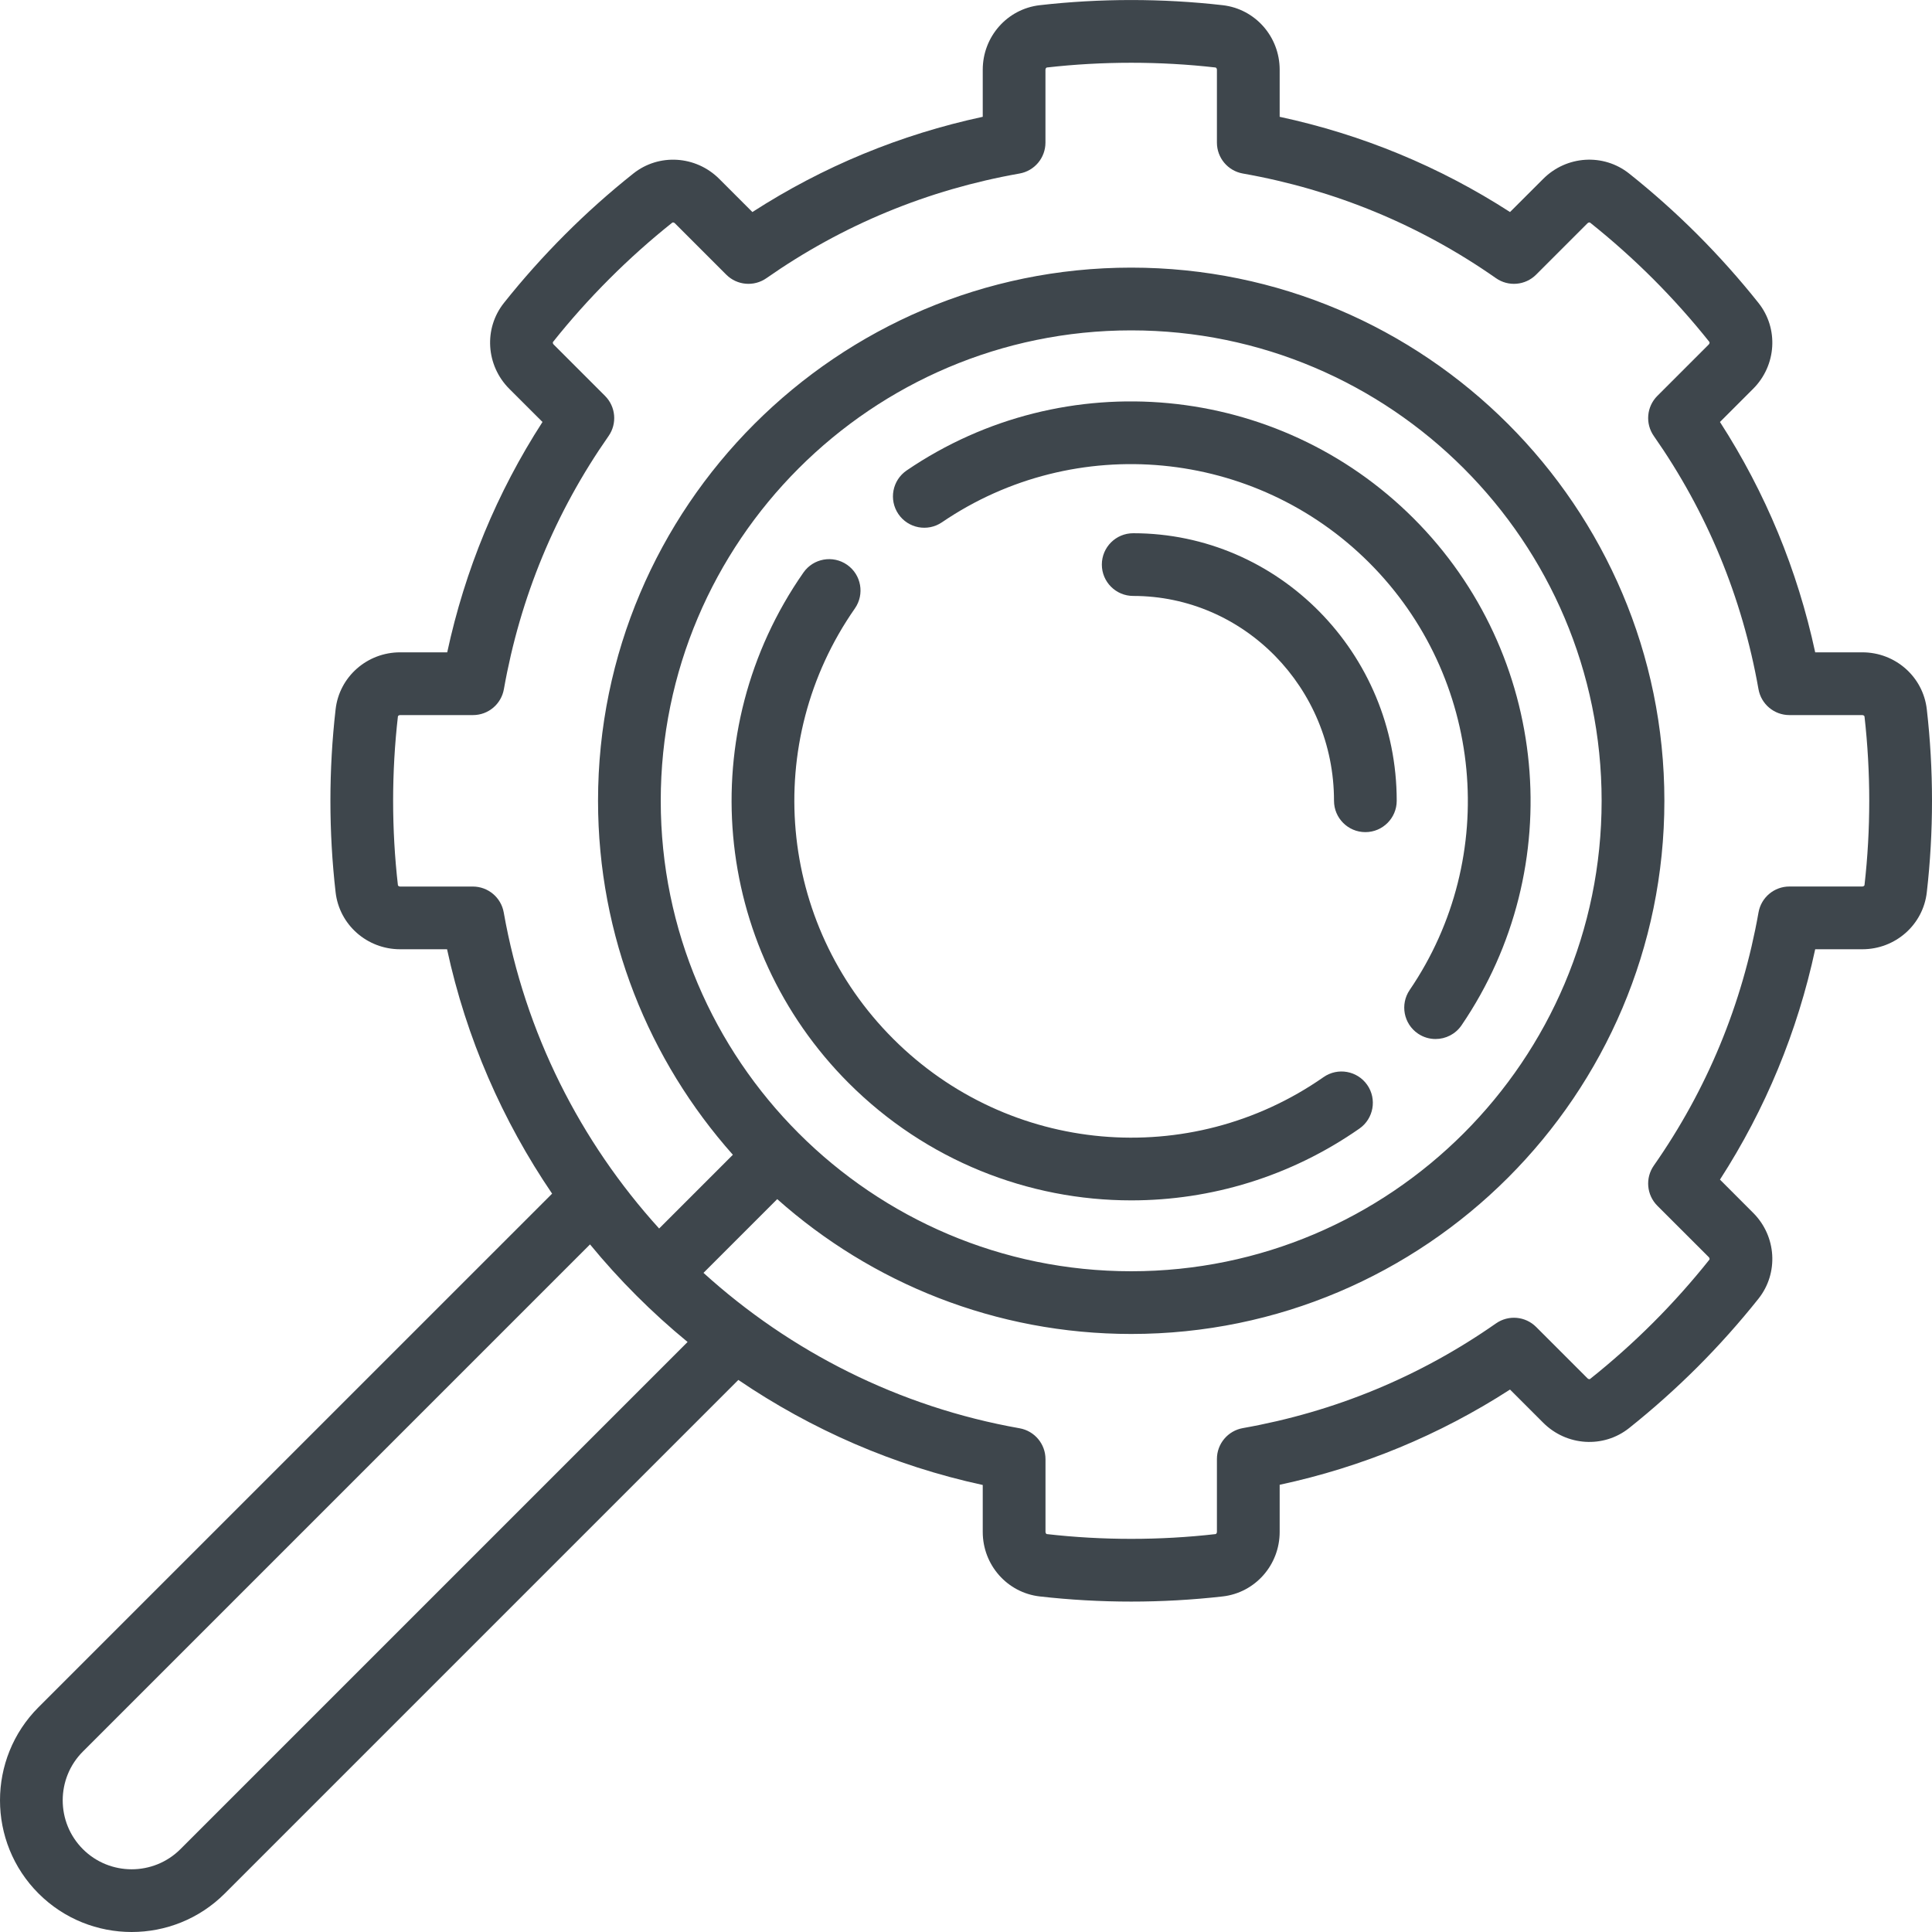 <svg width="48" height="48" viewBox="0 0 48 48" fill="none" xmlns="http://www.w3.org/2000/svg">
<path d="M35.12 12.879C31.752 9.512 26.456 9.011 22.526 11.688C22.17 11.931 22.078 12.415 22.32 12.771C22.562 13.127 23.047 13.219 23.403 12.976C26.715 10.72 31.179 11.143 34.018 13.981C36.857 16.82 37.279 21.284 35.023 24.596C34.781 24.952 34.873 25.437 35.228 25.679C35.363 25.771 35.515 25.814 35.666 25.814C35.915 25.814 36.16 25.695 36.311 25.474C38.989 21.544 38.488 16.247 35.12 12.879Z" fill="#3E464C"/>
<path d="M33.968 26.954C33.721 26.601 33.236 26.515 32.883 26.761C29.559 29.081 25.062 28.681 22.191 25.809C19.319 22.938 18.919 18.441 21.239 15.117C21.485 14.764 21.399 14.278 21.046 14.032C20.693 13.786 20.207 13.872 19.961 14.225C17.208 18.169 17.682 23.505 21.088 26.911C23.013 28.835 25.552 29.824 28.108 29.823C30.078 29.823 32.058 29.237 33.775 28.039C34.127 27.793 34.214 27.307 33.968 26.954Z" fill="#3E464C"/>
<path d="M47.871 17.624C47.78 16.816 47.091 16.207 46.269 16.207H45.098C44.657 14.158 43.864 12.239 42.732 10.484L43.556 9.66C44.138 9.078 44.194 8.16 43.688 7.525C43.219 6.935 42.709 6.364 42.173 5.827C41.637 5.291 41.066 4.781 40.476 4.312C39.84 3.806 38.922 3.862 38.341 4.444L37.516 5.268C35.762 4.136 33.842 3.343 31.793 2.902V1.732C31.793 0.91 31.184 0.221 30.377 0.129C28.878 -0.042 27.331 -0.042 25.833 0.129C25.025 0.221 24.416 0.91 24.416 1.732V2.902C22.367 3.343 20.448 4.136 18.693 5.268L17.869 4.444C17.287 3.863 16.369 3.806 15.734 4.312C15.143 4.781 14.572 5.291 14.037 5.827C13.5 6.364 12.99 6.935 12.521 7.525C12.015 8.16 12.072 9.078 12.653 9.66L13.478 10.484C12.346 12.238 11.552 14.158 11.111 16.207H9.941C9.119 16.207 8.429 16.816 8.338 17.624C8.252 18.373 8.209 19.137 8.209 19.896C8.209 20.654 8.252 21.418 8.338 22.168C8.43 22.975 9.119 23.584 9.941 23.584H11.107C11.584 25.793 12.485 27.845 13.717 29.656L0.957 42.415C-0.319 43.691 -0.319 45.767 0.957 47.043C1.595 47.681 2.433 48 3.271 48C4.109 48 4.947 47.681 5.585 47.043L18.344 34.284C20.155 35.515 22.207 36.416 24.416 36.894V38.06C24.416 38.882 25.025 39.571 25.833 39.663C26.582 39.748 27.346 39.791 28.105 39.791C28.863 39.791 29.627 39.748 30.377 39.663C31.184 39.571 31.793 38.882 31.793 38.06V36.889C33.842 36.449 35.762 35.655 37.516 34.523L38.34 35.347C38.922 35.929 39.84 35.986 40.475 35.48C41.065 35.01 41.636 34.5 42.173 33.964C42.709 33.428 43.219 32.856 43.688 32.267C44.194 31.631 44.138 30.713 43.556 30.132L42.732 29.307C43.864 27.553 44.657 25.633 45.098 23.584H46.269C47.091 23.584 47.78 22.975 47.871 22.168C47.957 21.419 48 20.654 48 19.896C48 19.137 47.957 18.373 47.871 17.624ZM4.483 45.941C3.815 46.609 2.727 46.609 2.059 45.941C1.391 45.273 1.391 44.185 2.059 43.517L14.659 30.917C15.386 31.802 16.198 32.614 17.083 33.341L4.483 45.941ZM46.323 21.991C46.321 22.005 46.298 22.025 46.268 22.025H44.457C44.079 22.025 43.755 22.297 43.69 22.669C43.286 24.952 42.411 27.068 41.089 28.958C40.872 29.268 40.909 29.688 41.176 29.956L42.454 31.233C42.475 31.254 42.478 31.285 42.469 31.296C42.036 31.84 41.566 32.367 41.071 32.862C40.576 33.357 40.049 33.827 39.505 34.26C39.494 34.269 39.463 34.266 39.442 34.245L38.165 32.968C37.897 32.7 37.477 32.663 37.167 32.88C35.277 34.202 33.161 35.077 30.878 35.481C30.506 35.547 30.234 35.87 30.234 36.248V38.06C30.234 38.089 30.214 38.113 30.2 38.114C28.819 38.272 27.391 38.272 26.009 38.114C25.995 38.113 25.975 38.089 25.975 38.06V36.253C25.975 35.875 25.704 35.551 25.331 35.485C22.341 34.957 19.639 33.584 17.478 31.624L19.31 29.792C21.651 31.875 24.732 33.142 28.105 33.142C35.409 33.142 41.351 27.2 41.351 19.896C41.351 12.592 35.408 6.649 28.104 6.649C20.8 6.649 14.858 12.592 14.858 19.896C14.858 23.268 16.126 26.349 18.208 28.69L16.376 30.522C14.416 28.361 13.043 25.66 12.515 22.669C12.449 22.297 12.125 22.026 11.747 22.026H9.94C9.911 22.026 9.887 22.005 9.886 21.992C9.807 21.301 9.767 20.596 9.767 19.896C9.767 19.196 9.807 18.491 9.886 17.8C9.887 17.786 9.911 17.766 9.94 17.766H11.752C12.13 17.766 12.453 17.495 12.519 17.122C12.923 14.839 13.798 12.723 15.12 10.833C15.336 10.524 15.299 10.103 15.032 9.836L13.754 8.558C13.733 8.537 13.731 8.506 13.74 8.495C14.172 7.951 14.643 7.425 15.138 6.93C15.632 6.435 16.159 5.964 16.703 5.531C16.714 5.523 16.745 5.525 16.766 5.546L18.044 6.824C18.311 7.091 18.732 7.128 19.042 6.911C20.932 5.589 23.048 4.714 25.331 4.311C25.703 4.245 25.974 3.921 25.974 3.543V1.732C25.974 1.702 25.995 1.679 26.008 1.677C27.39 1.52 28.818 1.52 30.2 1.677C30.214 1.679 30.234 1.702 30.234 1.732V3.543C30.234 3.921 30.505 4.245 30.878 4.311C33.16 4.714 35.277 5.589 37.167 6.911C37.476 7.128 37.897 7.091 38.164 6.824L39.442 5.546C39.463 5.525 39.494 5.523 39.505 5.531C40.049 5.964 40.576 6.435 41.071 6.929C41.566 7.425 42.036 7.951 42.469 8.495C42.477 8.506 42.475 8.537 42.454 8.558L41.176 9.836C40.909 10.103 40.872 10.524 41.089 10.833C42.411 12.723 43.286 14.84 43.689 17.122C43.755 17.495 44.079 17.766 44.457 17.766H46.268C46.298 17.766 46.321 17.786 46.323 17.8C46.401 18.491 46.441 19.196 46.441 19.896C46.441 20.595 46.402 21.301 46.323 21.991ZM16.416 19.896C16.416 13.451 21.66 8.208 28.104 8.208C34.549 8.208 39.792 13.451 39.792 19.896C39.792 26.34 34.549 31.584 28.104 31.584C21.66 31.584 16.416 26.34 16.416 19.896Z" fill="#3E464C"/>
<path d="M28.154 13.248C27.724 13.248 27.375 13.596 27.375 14.027C27.375 14.457 27.724 14.806 28.154 14.806C30.905 14.806 33.143 17.089 33.143 19.895C33.143 20.325 33.492 20.674 33.922 20.674C34.352 20.674 34.701 20.325 34.701 19.895C34.701 16.23 31.765 13.248 28.154 13.248Z" fill="#3E464C"/>
</svg>
